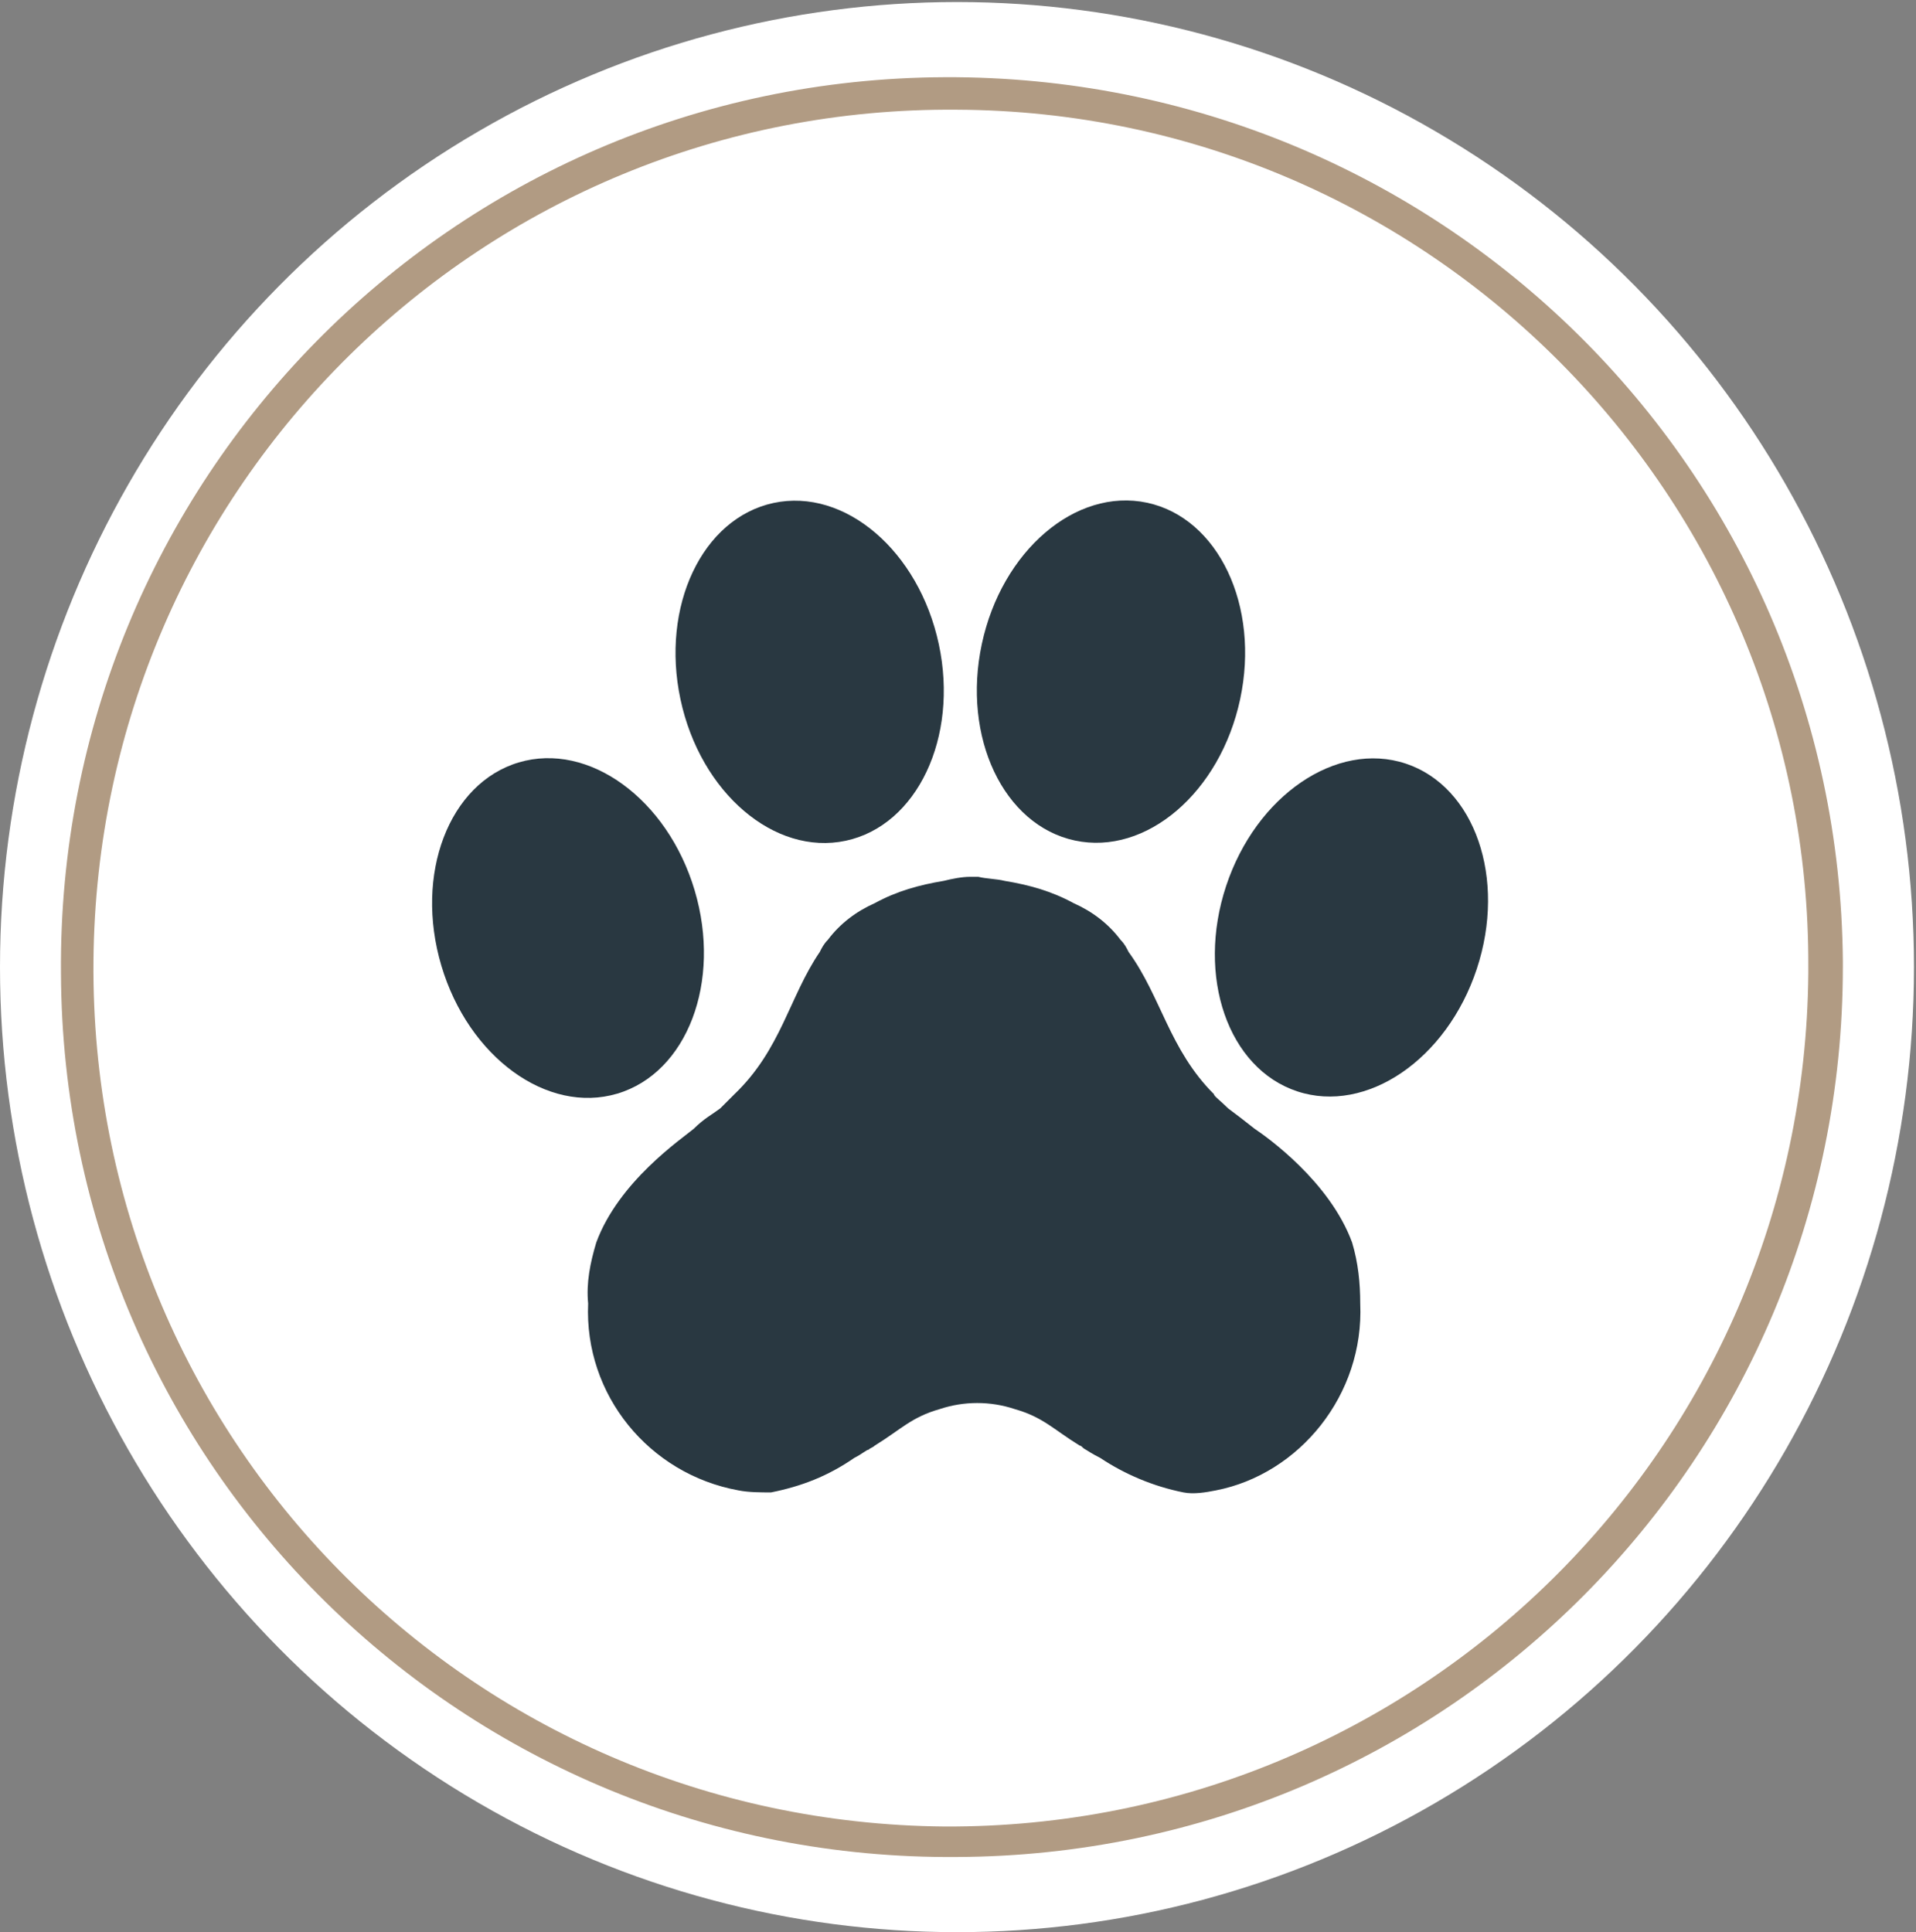 <?xml version="1.0" encoding="utf-8"?>
<!-- Generator: Adobe Illustrator 25.0.0, SVG Export Plug-In . SVG Version: 6.00 Build 0)  -->
<svg version="1.1" id="Groupe_3683" xmlns="http://www.w3.org/2000/svg" xmlns:xlink="http://www.w3.org/1999/xlink" x="0px"
	 y="0px" viewBox="0 0 94.3 95.1" style="enable-background:new 0 0 94.3 95.1;" xml:space="preserve">
<rect x="0" y="0" width="94.3" height="95.1" fill="#808080" stroke="none"/>
<style type="text/css">
	.st0{fill:#FFFFFF;}
	.st1{fill:#B19B83;}
	.st2{fill:#293841;}
</style>
<ellipse id="Ellipse_287" class="st0" cx="47.1" cy="47.6" rx="47.1" ry="47.5"/>
<path id="Tracé_5163" class="st1" d="M47.1,91.4C22.9,91.6,3.1,72.2,3,47.9C2.8,23.7,22.2,3.9,46.5,3.8s44,19.3,44.2,43.5
	c0,0.1,0,0.2,0,0.3C90.7,71.7,71.3,91.3,47.1,91.4z M47.1,5.4C23.8,5.2,4.8,23.9,4.6,47.3s18.5,42.4,41.9,42.6
	C69.8,90,88.8,71.3,89,47.9c0-0.1,0-0.2,0-0.3C89.1,24.4,70.3,5.5,47.1,5.4L47.1,5.4z"/>
<g id="Groupe_3682" transform="translate(19.347 23.356)">
	<path id="Tracé_5164" class="st2" d="M47.6,40.8c0-1-0.1-2-0.4-3c-1.1-3-4.2-5.2-4.8-5.6c-0.5-0.4-0.9-0.7-1.3-1
		c-0.4-0.4-0.7-0.6-0.7-0.7c-2.2-2.2-2.6-4.8-4.2-7c-0.1-0.2-0.2-0.4-0.4-0.6c-0.6-0.8-1.4-1.4-2.3-1.8c-1.1-0.6-2.2-0.9-3.4-1.1
		c-0.4-0.1-0.9-0.1-1.3-0.2l-0.2,0l-0.2,0c-0.4,0-0.9,0.1-1.3,0.2c-1.2,0.2-2.3,0.5-3.4,1.1c-0.9,0.4-1.7,1-2.3,1.8
		c-0.2,0.2-0.3,0.4-0.4,0.6c-1.5,2.2-1.9,4.8-4.2,7c-0.1,0.1-0.3,0.3-0.7,0.7c-0.4,0.3-0.8,0.5-1.3,1c-0.6,0.5-3.7,2.6-4.8,5.6
		c-0.3,1-0.5,2-0.4,3c-0.2,4.5,3,8.4,7.4,9.2c0.5,0.1,1.1,0.1,1.6,0.1c1.5-0.3,2.8-0.8,4.1-1.7c0.4-0.2,0.6-0.4,0.7-0.4
		c0.1-0.1,0.2-0.1,0.3-0.2c1.3-0.8,1.8-1.4,3.2-1.8c1.2-0.4,2.5-0.4,3.7,0c1.4,0.4,1.9,1,3.2,1.8c0.1,0,0.1,0.1,0.3,0.2
		c0,0,0.3,0.2,0.7,0.4c1.2,0.8,2.6,1.4,4.1,1.7c0.5,0.1,1.1,0,1.6-0.1C44.6,49.2,47.8,45.3,47.6,40.8L47.6,40.8z"/>
	
		<ellipse id="Ellipse_288" transform="matrix(0.978 -0.209 0.209 0.978 -1.574 4.51)" class="st2" cx="20.5" cy="9.7" rx="6.5" ry="8.5"/>
	
		<ellipse id="Ellipse_289" transform="matrix(0.959 -0.285 0.285 0.959 -5.994 3.387)" class="st2" cx="8.6" cy="22.3" rx="6.5" ry="8.5"/>
	
		<ellipse id="Ellipse_290" transform="matrix(0.209 -0.978 0.978 0.209 18.468 42.197)" class="st2" cx="35.3" cy="9.7" rx="8.5" ry="6.5"/>
	
		<ellipse id="Ellipse_291" transform="matrix(0.314 -0.949 0.949 0.314 11.184 60.084)" class="st2" cx="47.2" cy="22.3" rx="8.5" ry="6.5"/>
</g>
</svg>
